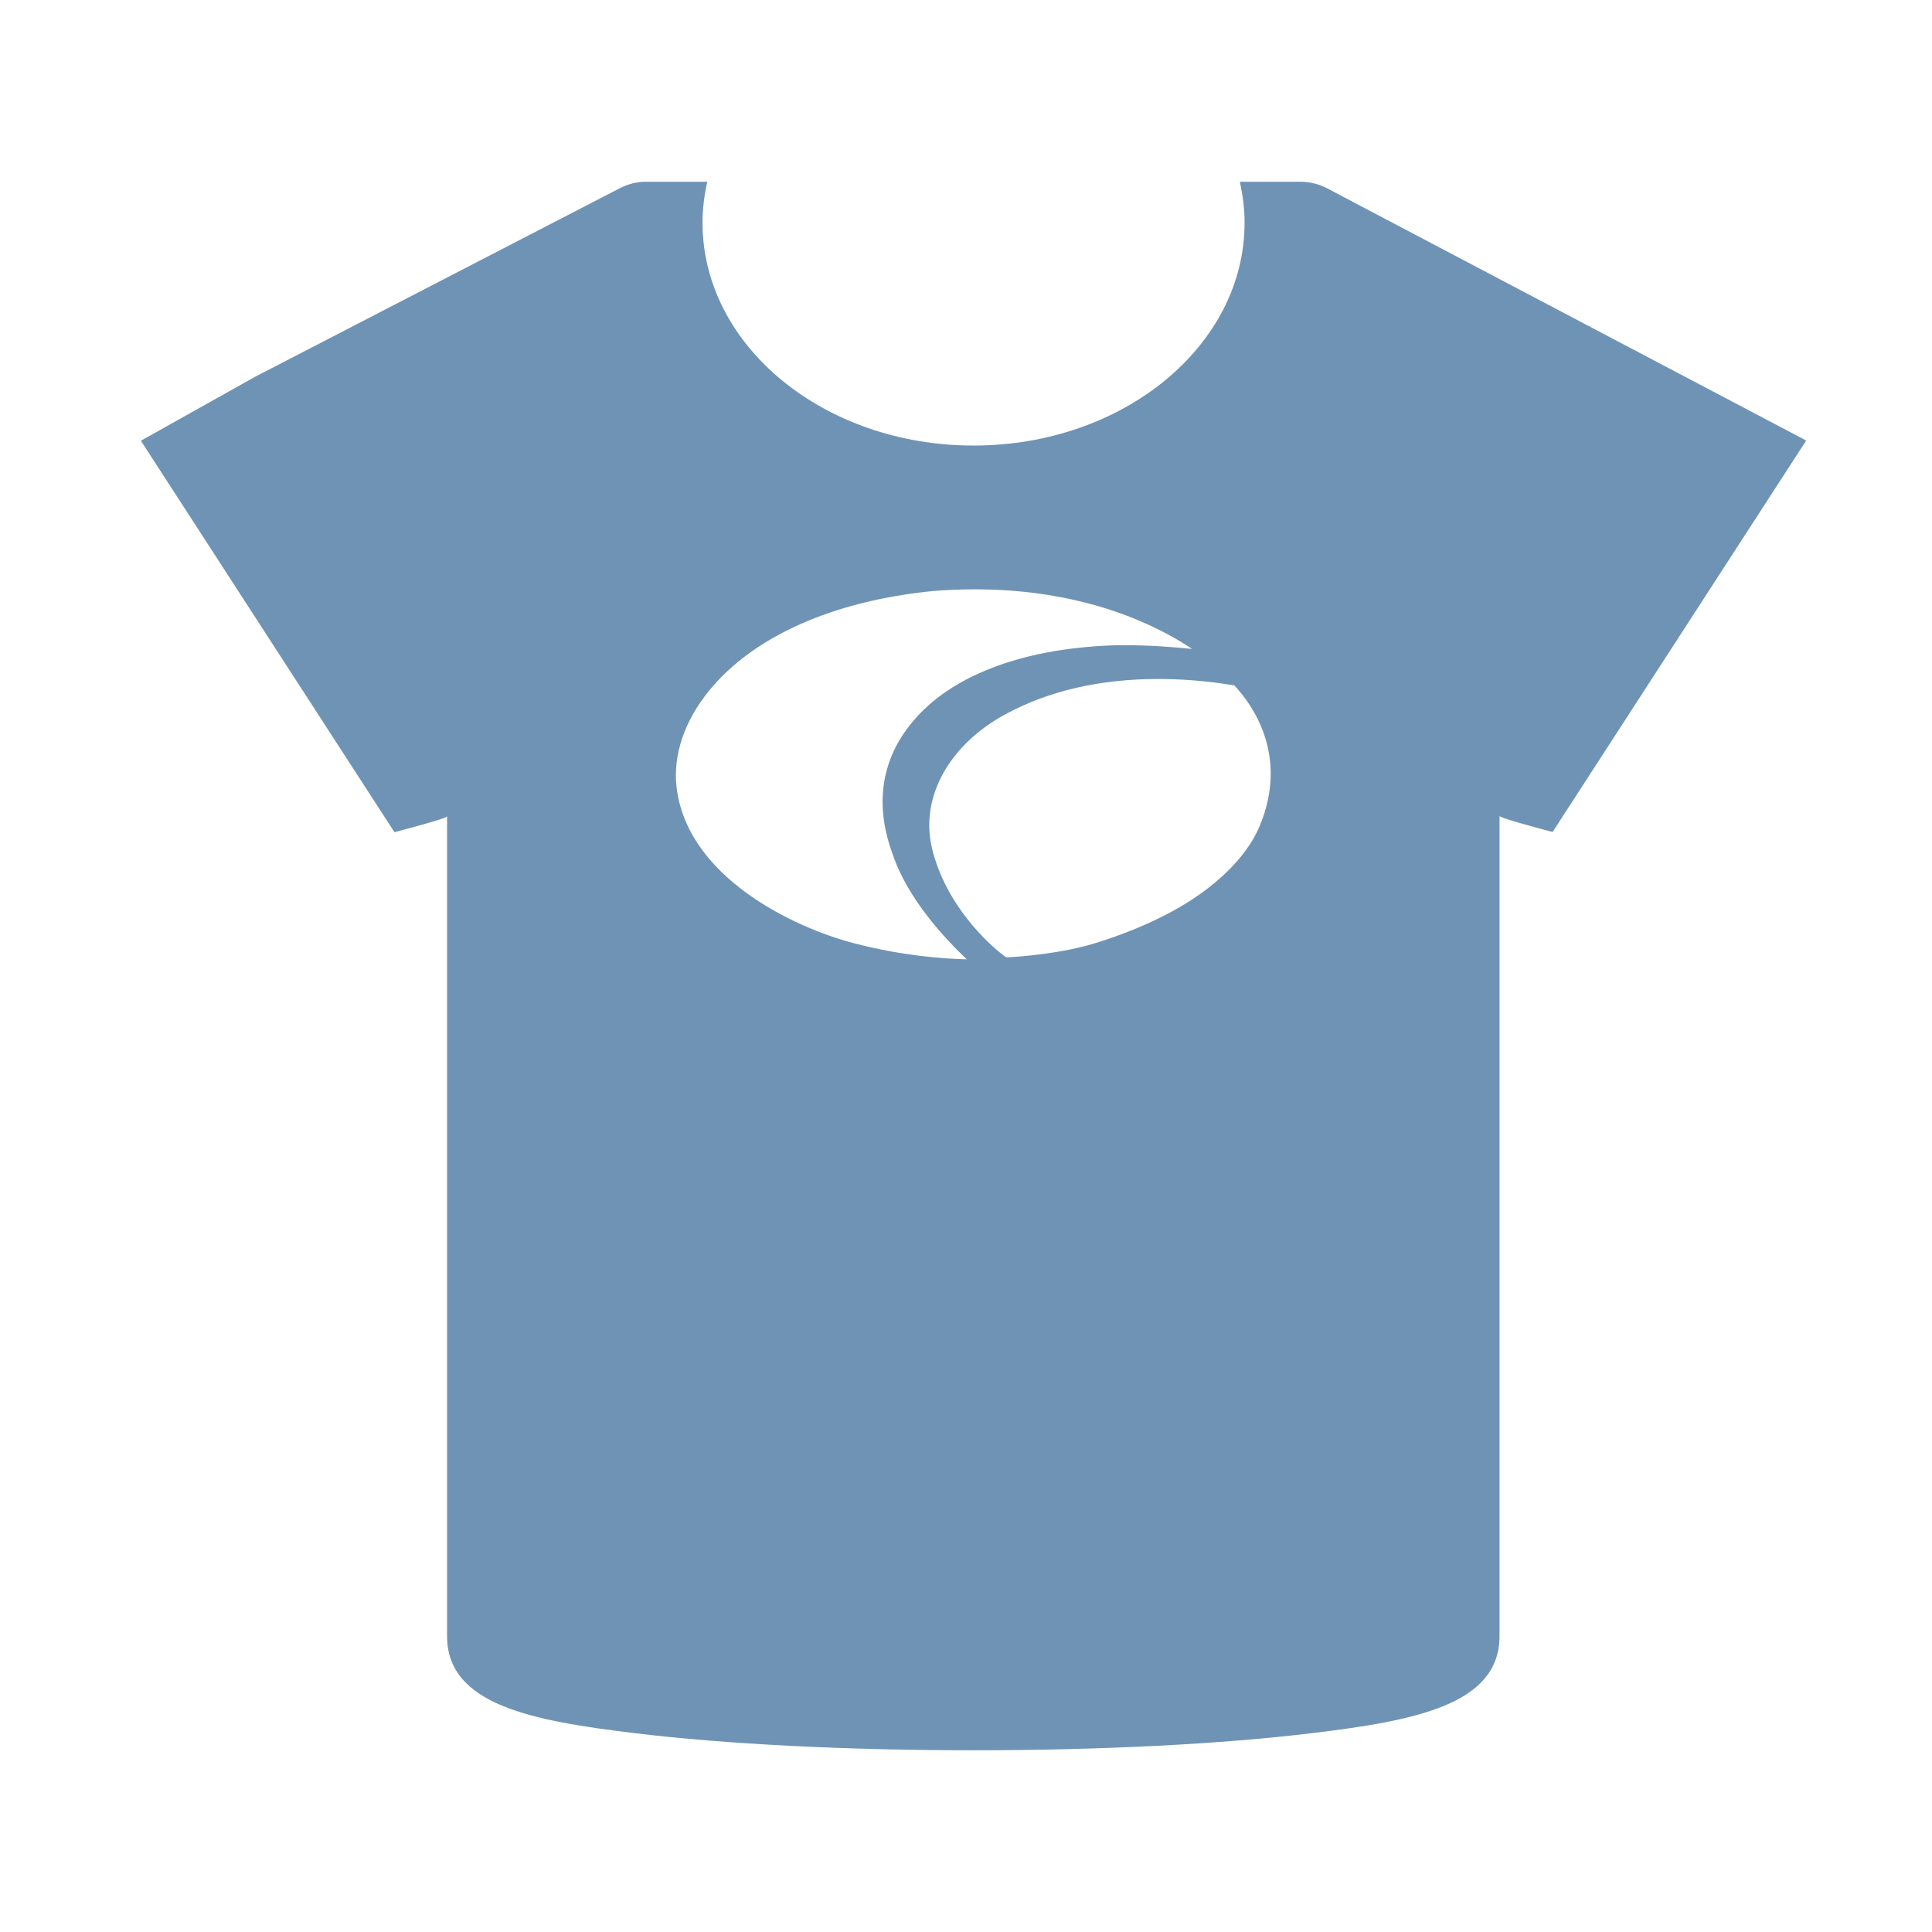 <?xml version="1.0" encoding="utf-8"?>
<!-- Generator: Adobe Illustrator 16.0.3, SVG Export Plug-In . SVG Version: 6.00 Build 0)  -->
<!DOCTYPE svg PUBLIC "-//W3C//DTD SVG 1.1//EN" "http://www.w3.org/Graphics/SVG/1.1/DTD/svg11.dtd">
<svg xmlns="http://www.w3.org/2000/svg" xmlns:xlink="http://www.w3.org/1999/xlink" version="1.1" id="Ebene_1" x="0px" y="0px" width="120px" height="120px" viewBox="0 0 120 120" xml:space="preserve">
<path fill-rule="evenodd" clip-rule="evenodd" fill="#6F93B5" d="M82.395,11.679c-0.504-0.257-1.063-0.39-1.62-0.39h-3.769  c0.188,0.826,0.297,1.674,0.297,2.544c0,7.645-7.537,13.841-16.834,13.841c-9.297,0-16.834-6.197-16.834-13.841  c0-0.87,0.109-1.718,0.296-2.544H40.14c-0.566,0-1.116,0.133-1.62,0.39L15.849,23.4L8.75,27.375L24.5,51.688  c0,0,2.792-0.728,3.179-0.924l0.089-0.053v50.917c0,4.261,5.277,5.252,11.646,6.022c5.65,0.683,13.116,1.063,21.043,1.063  s15.394-0.38,21.034-1.063c6.377-0.771,11.647-1.762,11.647-6.022V50.694l0.119,0.056c0.386,0.196,3.179,0.925,3.179,0.925  l15.75-24.313L82.395,11.679z M53.044,58.587c-3.805-0.989-10.408-4.154-11.026-9.739c-0.217-1.957,0.495-4.059,2.002-5.919  c2.751-3.395,7.71-5.605,13.953-6.222c0.871-0.068,1.742-0.103,2.588-0.103c6.901,0,11.381,2.292,13.483,3.702  c-1.128-0.116-2.657-0.234-4.235-0.234l-0.425,0.003c-6.804,0.19-10.257,2.42-11.709,3.732c-2.783,2.503-3.548,5.715-2.221,9.273  c0.922,2.748,3.254,5.239,4.593,6.504C58.594,59.554,56.062,59.371,53.044,58.587z M78.238,51.312  c-0.905,2.163-2.998,3.771-4.165,4.538c-2.307,1.517-5.021,2.414-5.81,2.656c-2.22,0.74-5.151,0.938-5.771,0.955  c-1.106-0.786-3.778-3.292-4.607-6.789c-0.743-3.131,1.042-6.388,4.546-8.298c2.682-1.461,5.888-2.202,9.526-2.202  c2.141,0,3.904,0.268,4.711,0.4C77.783,43.763,80.073,46.919,78.238,51.312z"/>
</svg>

